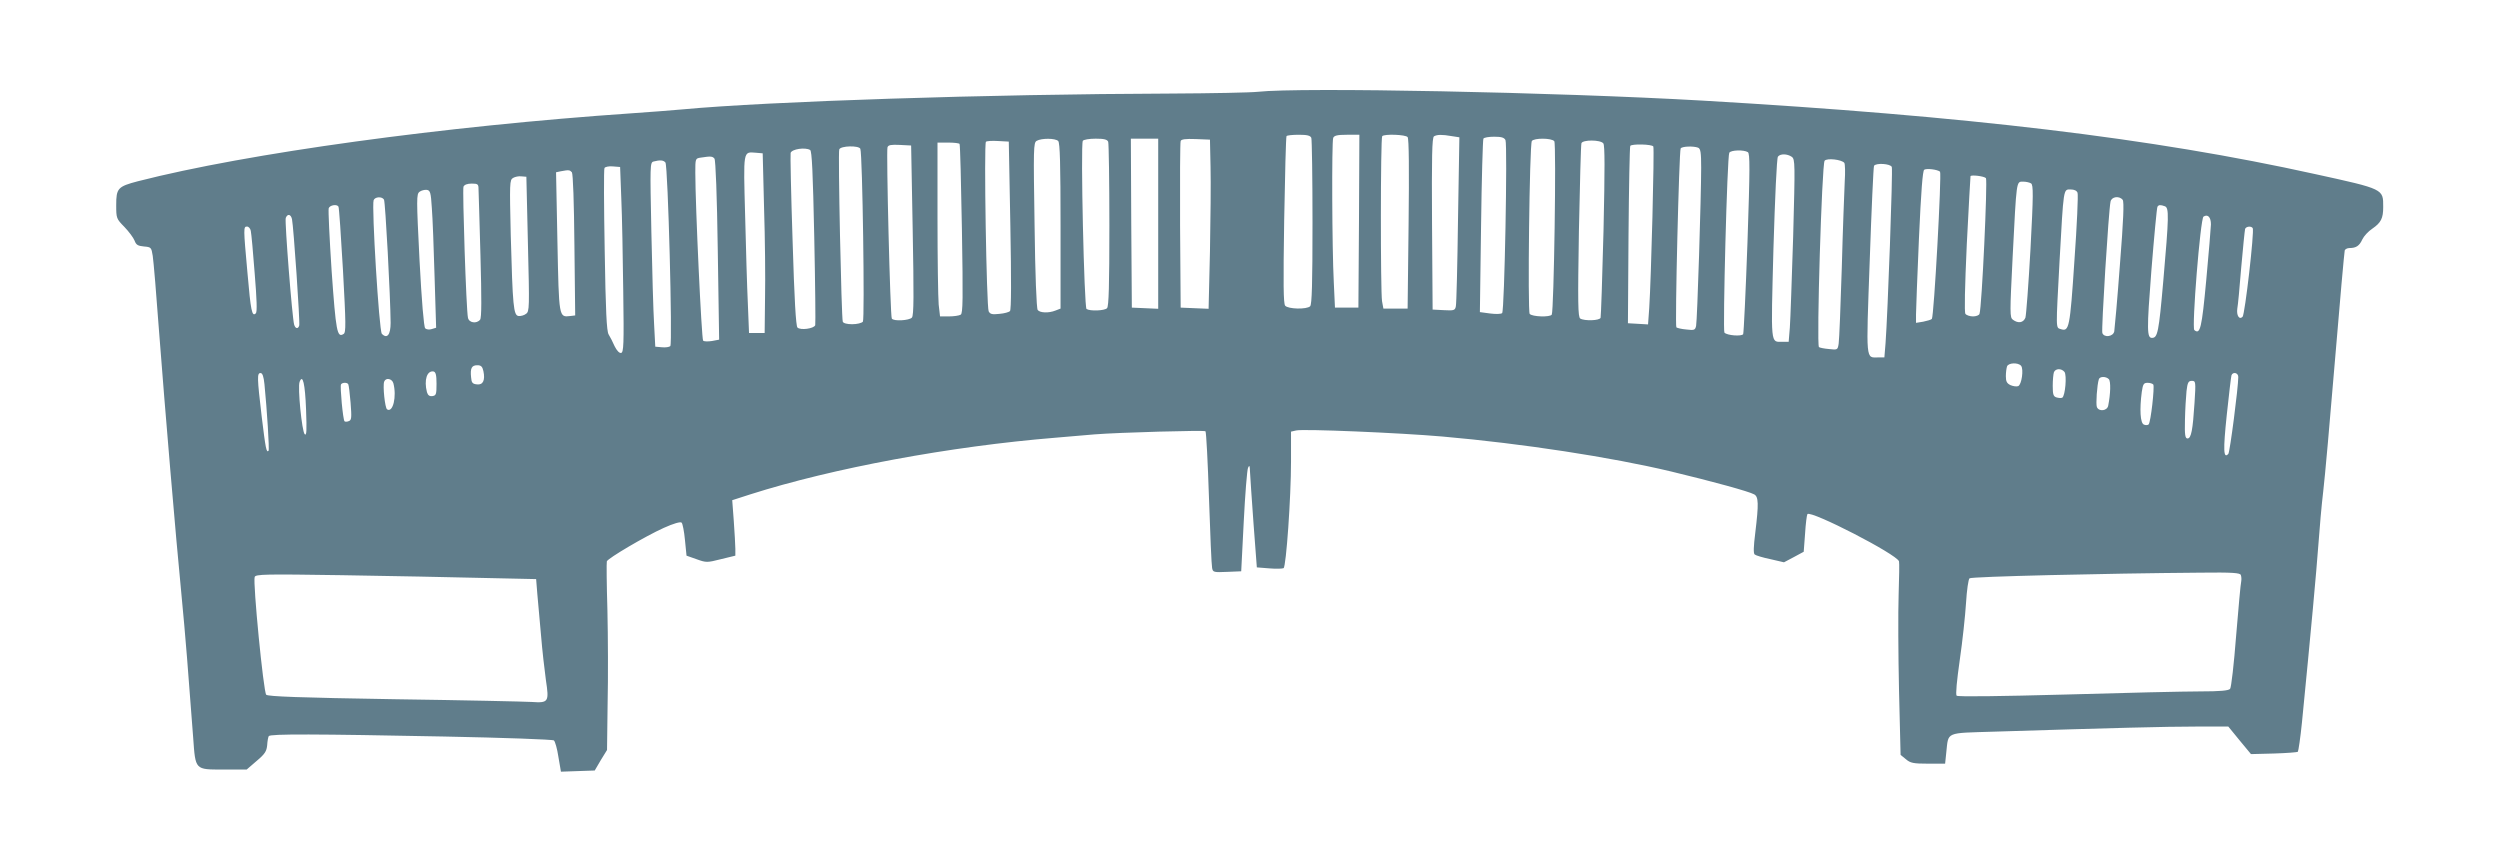 <?xml version="1.0" standalone="no"?>
<!DOCTYPE svg PUBLIC "-//W3C//DTD SVG 20010904//EN"
 "http://www.w3.org/TR/2001/REC-SVG-20010904/DTD/svg10.dtd">
<svg version="1.0" xmlns="http://www.w3.org/2000/svg"
 width="1280pt" height="440pt" viewBox="0 0 1280 440"
 preserveAspectRatio="xMidYMid meet">
<g transform="translate(0,440) scale(0.1,-0.1)"
fill="#607d8b" stroke="none">
<path d="M6440 3930 c-36 -4 -236 -8 -445 -9 -932 -3 -2063 -40 -2500 -81 -55
-5 -172 -14 -260 -20 -963 -66 -1967 -204 -2529 -348 -103 -27 -111 -36 -111
-122 0 -68 1 -70 42 -112 23 -24 46 -55 52 -70 8 -22 17 -27 48 -30 37 -3 38
-5 45 -48 4 -25 19 -202 33 -395 29 -381 84 -1033 115 -1350 18 -184 36 -411
59 -721 12 -168 8 -164 155 -164 l119 0 51 44 c43 36 51 50 54 81 1 20 5 41 8
46 7 12 240 11 899 -2 303 -6 555 -15 561 -20 6 -5 17 -43 23 -84 l13 -76 86
3 87 3 31 53 32 52 3 238 c3 130 2 345 -1 477 -4 132 -5 245 -3 251 6 16 196
128 291 171 51 23 86 33 92 27 5 -5 13 -45 17 -89 l8 -80 51 -18 c50 -18 54
-18 125 0 l74 18 0 35 c0 19 -4 83 -8 142 l-8 107 93 30 c421 134 1023 246
1563 290 72 6 161 14 199 17 127 10 561 22 568 16 4 -4 12 -158 18 -342 6
-184 13 -345 16 -358 4 -22 8 -23 77 -20 l72 3 13 255 c7 140 17 264 22 275 7
16 9 12 10 -20 1 -22 9 -141 18 -265 l17 -225 63 -5 c35 -3 68 -2 74 1 13 8
38 361 38 546 l0 153 26 6 c34 9 531 -12 749 -31 411 -36 865 -106 1171 -179
216 -52 398 -102 425 -117 23 -12 24 -48 6 -197 -9 -72 -10 -105 -3 -111 6 -5
42 -16 81 -24 l69 -16 51 27 50 27 7 93 c3 51 9 96 12 100 20 19 456 -205 469
-242 2 -6 1 -83 -2 -171 -3 -88 -2 -308 2 -490 l8 -330 27 -22 c23 -20 39 -23
114 -23 l87 0 6 58 c12 107 -8 98 247 106 611 19 878 26 1030 26 l167 0 58
-71 58 -70 117 3 c64 2 119 6 123 9 3 4 13 71 21 150 47 476 74 773 84 909 6
85 17 209 25 275 8 66 35 368 60 670 25 303 48 556 50 563 2 6 13 12 24 12 34
0 51 11 66 44 8 17 31 42 51 55 45 31 56 53 56 111 0 93 6 91 -350 169 -832
184 -1777 297 -3137 376 -749 43 -2059 69 -2275 45z m274 -236 c3 -9 6 -203 6
-433 0 -311 -3 -420 -12 -429 -17 -17 -113 -15 -128 3 -9 11 -10 110 -5 437 4
233 9 426 12 431 2 4 30 7 63 7 43 0 59 -4 64 -16z m244 -426 l-3 -443 -60 0
-60 0 -6 130 c-9 172 -11 719 -3 739 5 12 21 16 70 16 l64 0 -2 -442z m249
430 c7 -8 8 -170 5 -445 l-5 -433 -62 0 -62 0 -7 38 c-8 50 -8 837 1 845 12
12 120 8 130 -5z m226 5 l39 -6 -7 -421 c-3 -232 -8 -431 -11 -444 -4 -21 -9
-23 -62 -20 l-57 3 -3 439 c-2 345 0 441 10 448 16 9 40 10 91 1z m275 -20
c11 -24 -5 -874 -17 -886 -5 -5 -32 -6 -62 -2 l-52 7 6 439 c3 242 9 444 12
449 3 6 28 10 55 10 37 0 51 -4 58 -17z m-2290 -5 c9 -9 12 -119 12 -435 l0
-423 -26 -10 c-35 -14 -80 -12 -91 3 -6 7 -13 182 -16 434 -6 394 -6 423 11
432 24 14 95 14 110 -1z m256 -4 c3 -9 6 -201 6 -428 0 -307 -3 -415 -12 -424
-13 -13 -86 -16 -105 -4 -12 8 -31 841 -19 861 4 6 33 11 66 11 43 0 59 -4 64
-16z m256 -419 l0 -436 -67 3 -68 3 -3 433 -2 432 70 0 70 0 0 -435z m268 290
c2 -77 0 -272 -3 -433 l-7 -293 -72 3 -71 3 -3 420 c-1 231 0 426 3 433 3 9
25 12 77 10 l73 -3 3 -140z m1760 132 c11 -13 -2 -869 -13 -888 -9 -14 -101
-11 -113 4 -11 14 -1 865 11 885 11 16 101 16 115 -1z m-2785 -431 c5 -275 5
-432 -2 -439 -5 -5 -29 -12 -54 -14 -37 -4 -47 -2 -55 13 -11 21 -25 858 -14
868 3 4 31 6 62 4 l55 -3 8 -429z m3036 420 c8 -10 8 -127 1 -447 -6 -239 -13
-440 -15 -446 -5 -15 -83 -17 -104 -4 -12 8 -13 77 -7 447 5 240 10 443 13
451 7 18 97 18 112 -1z m-3296 -3 c3 -5 8 -201 12 -437 6 -359 5 -430 -6 -437
-8 -5 -35 -9 -60 -9 l-46 0 -7 61 c-3 34 -6 235 -6 445 l0 384 54 0 c30 0 57
-3 59 -7z m-240 -441 c6 -331 6 -437 -4 -448 -13 -15 -94 -20 -103 -5 -8 12
-29 858 -22 877 4 12 19 14 63 12 l58 -3 8 -433z m3792 428 c6 -10 -11 -676
-21 -828 l-6 -83 -51 3 -52 3 3 450 c2 248 6 453 9 458 6 11 111 9 118 -3z
m-4060 -12 c11 -29 23 -873 13 -885 -6 -7 -30 -13 -55 -13 -26 0 -45 5 -48 13
-7 20 -25 867 -18 882 7 19 101 21 108 3z m4289 6 c13 -5 16 -24 16 -103 0
-144 -20 -782 -26 -810 -5 -21 -9 -23 -50 -18 -25 2 -48 8 -51 11 -8 8 14 903
22 916 7 11 65 13 89 4z m-4546 -12 c9 -6 14 -112 21 -447 5 -241 7 -443 5
-450 -7 -18 -76 -27 -91 -12 -8 8 -16 144 -25 447 -8 239 -12 440 -10 447 6
20 75 30 100 15z m4801 -11 c11 -7 11 -81 -2 -464 -9 -251 -19 -461 -22 -468
-8 -12 -82 -7 -96 8 -9 10 14 904 25 921 8 14 74 16 95 3z m-5037 -286 c5
-154 7 -361 5 -460 l-2 -180 -40 0 -40 0 -6 150 c-4 83 -10 287 -14 454 -9
335 -11 324 55 319 l35 -3 7 -280z m5262 262 c17 -13 17 -33 7 -408 -7 -217
-14 -427 -17 -466 l-6 -73 -31 0 c-63 0 -60 -27 -47 476 8 265 17 464 23 472
12 16 48 15 71 -1z m-5516 -9 c6 -8 13 -187 17 -470 l7 -457 -37 -7 c-20 -3
-40 -3 -45 2 -8 8 -40 693 -40 860 0 72 0 73 28 77 51 8 60 7 70 -5z m5785
-22 c4 -6 5 -49 2 -96 -2 -47 -10 -245 -15 -440 -6 -195 -13 -370 -16 -389 -5
-33 -6 -33 -50 -28 -25 2 -48 7 -51 10 -13 14 15 937 29 954 12 15 88 6 101
-11z m-6036 2 c13 -17 37 -928 25 -940 -5 -5 -25 -8 -43 -6 l-34 3 -6 115 c-4
63 -10 275 -14 472 -7 343 -7 356 11 361 34 9 51 7 61 -5z m6279 -23 c6 -15
-21 -756 -32 -902 l-6 -73 -31 0 c-65 0 -63 -30 -44 495 9 262 19 481 22 486
10 16 85 11 91 -6z m-6505 -160 c4 -88 8 -302 10 -475 4 -274 2 -315 -11 -317
-9 -2 -22 12 -33 34 -9 21 -23 48 -31 61 -10 17 -15 118 -20 432 -4 225 -5
414 -1 420 4 6 23 10 43 8 l37 -3 6 -160z m6752 136 c9 -9 -31 -743 -42 -754
-4 -4 -24 -10 -44 -14 l-37 -6 0 44 c0 24 7 199 15 388 11 244 19 347 27 352
13 8 68 1 81 -10z m-7005 -3 c6 -8 11 -154 13 -373 l4 -360 -25 -3 c-59 -7
-58 -10 -66 380 l-7 356 24 5 c42 8 46 7 57 -5z m-225 -368 c8 -327 8 -345
-10 -357 -10 -8 -27 -12 -38 -11 -26 4 -30 48 -40 415 -6 266 -6 282 12 292
10 6 29 10 43 8 l25 -2 8 -345z m7465 338 c9 -12 -21 -664 -33 -695 -2 -7 -17
-13 -33 -13 -16 0 -34 6 -39 13 -6 7 -3 137 7 357 10 190 18 346 19 348 4 8
70 0 79 -10z m231 -27 c12 -8 12 -56 -3 -338 -10 -180 -22 -338 -26 -350 -11
-26 -37 -30 -64 -10 -16 12 -16 29 -1 327 20 390 18 380 53 380 15 0 33 -4 41
-9z m-7949 -28 c1 -16 5 -170 10 -343 6 -219 6 -318 -2 -327 -18 -22 -57 -16
-62 10 -9 38 -29 655 -23 671 4 10 19 16 42 16 31 0 35 -3 35 -27z m-239 -98
c4 -49 10 -208 14 -351 l8 -262 -23 -7 c-12 -4 -27 -2 -33 4 -7 7 -18 140 -29
348 -16 318 -16 339 0 351 9 7 26 11 37 10 18 -3 21 -13 26 -93z m8426 78 c4
-10 -3 -166 -16 -348 -23 -346 -27 -364 -70 -350 -26 8 -25 -7 -6 350 21 376
19 365 56 365 19 0 32 -6 36 -17z m-8671 -35 c7 -10 33 -498 34 -631 0 -61
-18 -84 -45 -56 -14 15 -53 654 -42 684 7 18 43 20 53 3z m8902 -1 c8 -9 4
-104 -14 -332 -13 -176 -27 -330 -29 -342 -6 -27 -52 -33 -61 -8 -6 14 32 628
42 673 5 25 44 31 62 9z m-9135 -35 c3 -4 13 -150 23 -325 15 -276 16 -320 3
-327 -33 -21 -39 12 -61 322 -11 168 -18 313 -15 322 6 16 42 22 50 8z m9351
2 c22 -8 21 -51 -8 -383 -23 -263 -29 -290 -57 -291 -27 -1 -28 37 -4 344 14
175 28 322 31 327 6 11 16 11 38 3z m-9589 -66 c8 -38 42 -532 37 -545 -6 -19
-20 -16 -26 5 -10 34 -49 530 -43 546 9 23 26 20 32 -6z m9825 -27 c-1 -20
-11 -148 -24 -285 -23 -247 -31 -281 -61 -256 -14 12 31 572 47 581 22 14 38
-3 38 -40z m-10036 -33 c3 -13 12 -111 20 -218 11 -134 13 -197 6 -204 -20
-20 -26 12 -43 207 -21 232 -21 237 -2 237 8 0 17 -10 19 -22z m10250 14 c9
-16 -40 -442 -52 -454 -17 -17 -32 7 -27 42 3 14 12 108 20 210 9 102 18 191
20 198 5 13 31 16 39 4z m-1186 -705 c14 -17 3 -97 -15 -104 -8 -3 -25 -1 -39
5 -19 9 -24 19 -24 46 0 19 3 41 6 50 7 19 57 21 72 3z m-7873 -27 c10 -47 -2
-72 -33 -68 -23 2 -28 9 -30 36 -5 47 3 62 32 62 19 0 26 -7 31 -30z m8095 -4
c13 -17 4 -122 -11 -132 -5 -3 -18 -2 -29 1 -17 5 -20 15 -20 60 0 29 3 60 6
69 8 20 38 21 54 2z m-8335 -61 c0 -54 -2 -60 -21 -63 -15 -2 -23 4 -28 20
-16 62 0 112 34 106 11 -3 15 -18 15 -63z m-881 -2 c13 -130 26 -336 21 -341
-11 -11 -15 10 -35 174 -24 203 -24 224 -6 224 10 0 16 -18 20 -57z m10106 37
c0 -54 -43 -386 -51 -394 -25 -27 -27 18 -8 199 11 105 22 196 24 203 7 20 35
14 35 -8z m-663 -11 c11 -11 9 -76 -3 -136 -5 -27 -48 -32 -58 -7 -6 15 1 114
10 142 4 15 36 16 51 1z m-9230 -155 c4 -110 3 -137 -7 -127 -14 13 -37 241
-26 268 16 42 28 -10 33 -141z m447 134 c18 -68 -2 -153 -32 -134 -11 6 -23
122 -15 142 8 22 40 16 47 -8z m9222 -100 c-9 -140 -17 -183 -36 -183 -12 0
-15 18 -13 95 1 52 5 119 8 148 5 44 10 52 27 52 20 0 21 -3 14 -112z m-9453
95 c3 -5 8 -47 12 -95 6 -77 5 -89 -9 -94 -9 -4 -19 -4 -22 -1 -8 7 -24 179
-18 189 6 10 31 11 37 1z m9242 -2 c7 -13 -13 -193 -24 -204 -4 -4 -15 -5 -24
-1 -19 7 -23 78 -11 168 6 40 10 46 30 46 12 0 25 -4 29 -9z m448 -975 c3 -8
4 -22 2 -33 -3 -10 -14 -135 -26 -278 -11 -143 -25 -266 -31 -272 -8 -9 -51
-13 -152 -13 -77 0 -388 -7 -690 -16 -334 -9 -552 -12 -558 -6 -6 6 1 77 16
183 14 96 28 227 32 291 4 66 12 122 18 127 10 9 685 25 1182 29 165 2 203 -1
207 -12z m-9003 -15 l275 -6 6 -75 c4 -41 12 -137 19 -212 6 -75 18 -179 25
-230 17 -112 14 -118 -73 -112 -31 2 -347 9 -702 14 -490 8 -648 14 -657 23
-14 14 -69 577 -59 603 5 14 53 15 448 9 244 -4 567 -10 718 -14z"/>
</g>
</svg>
